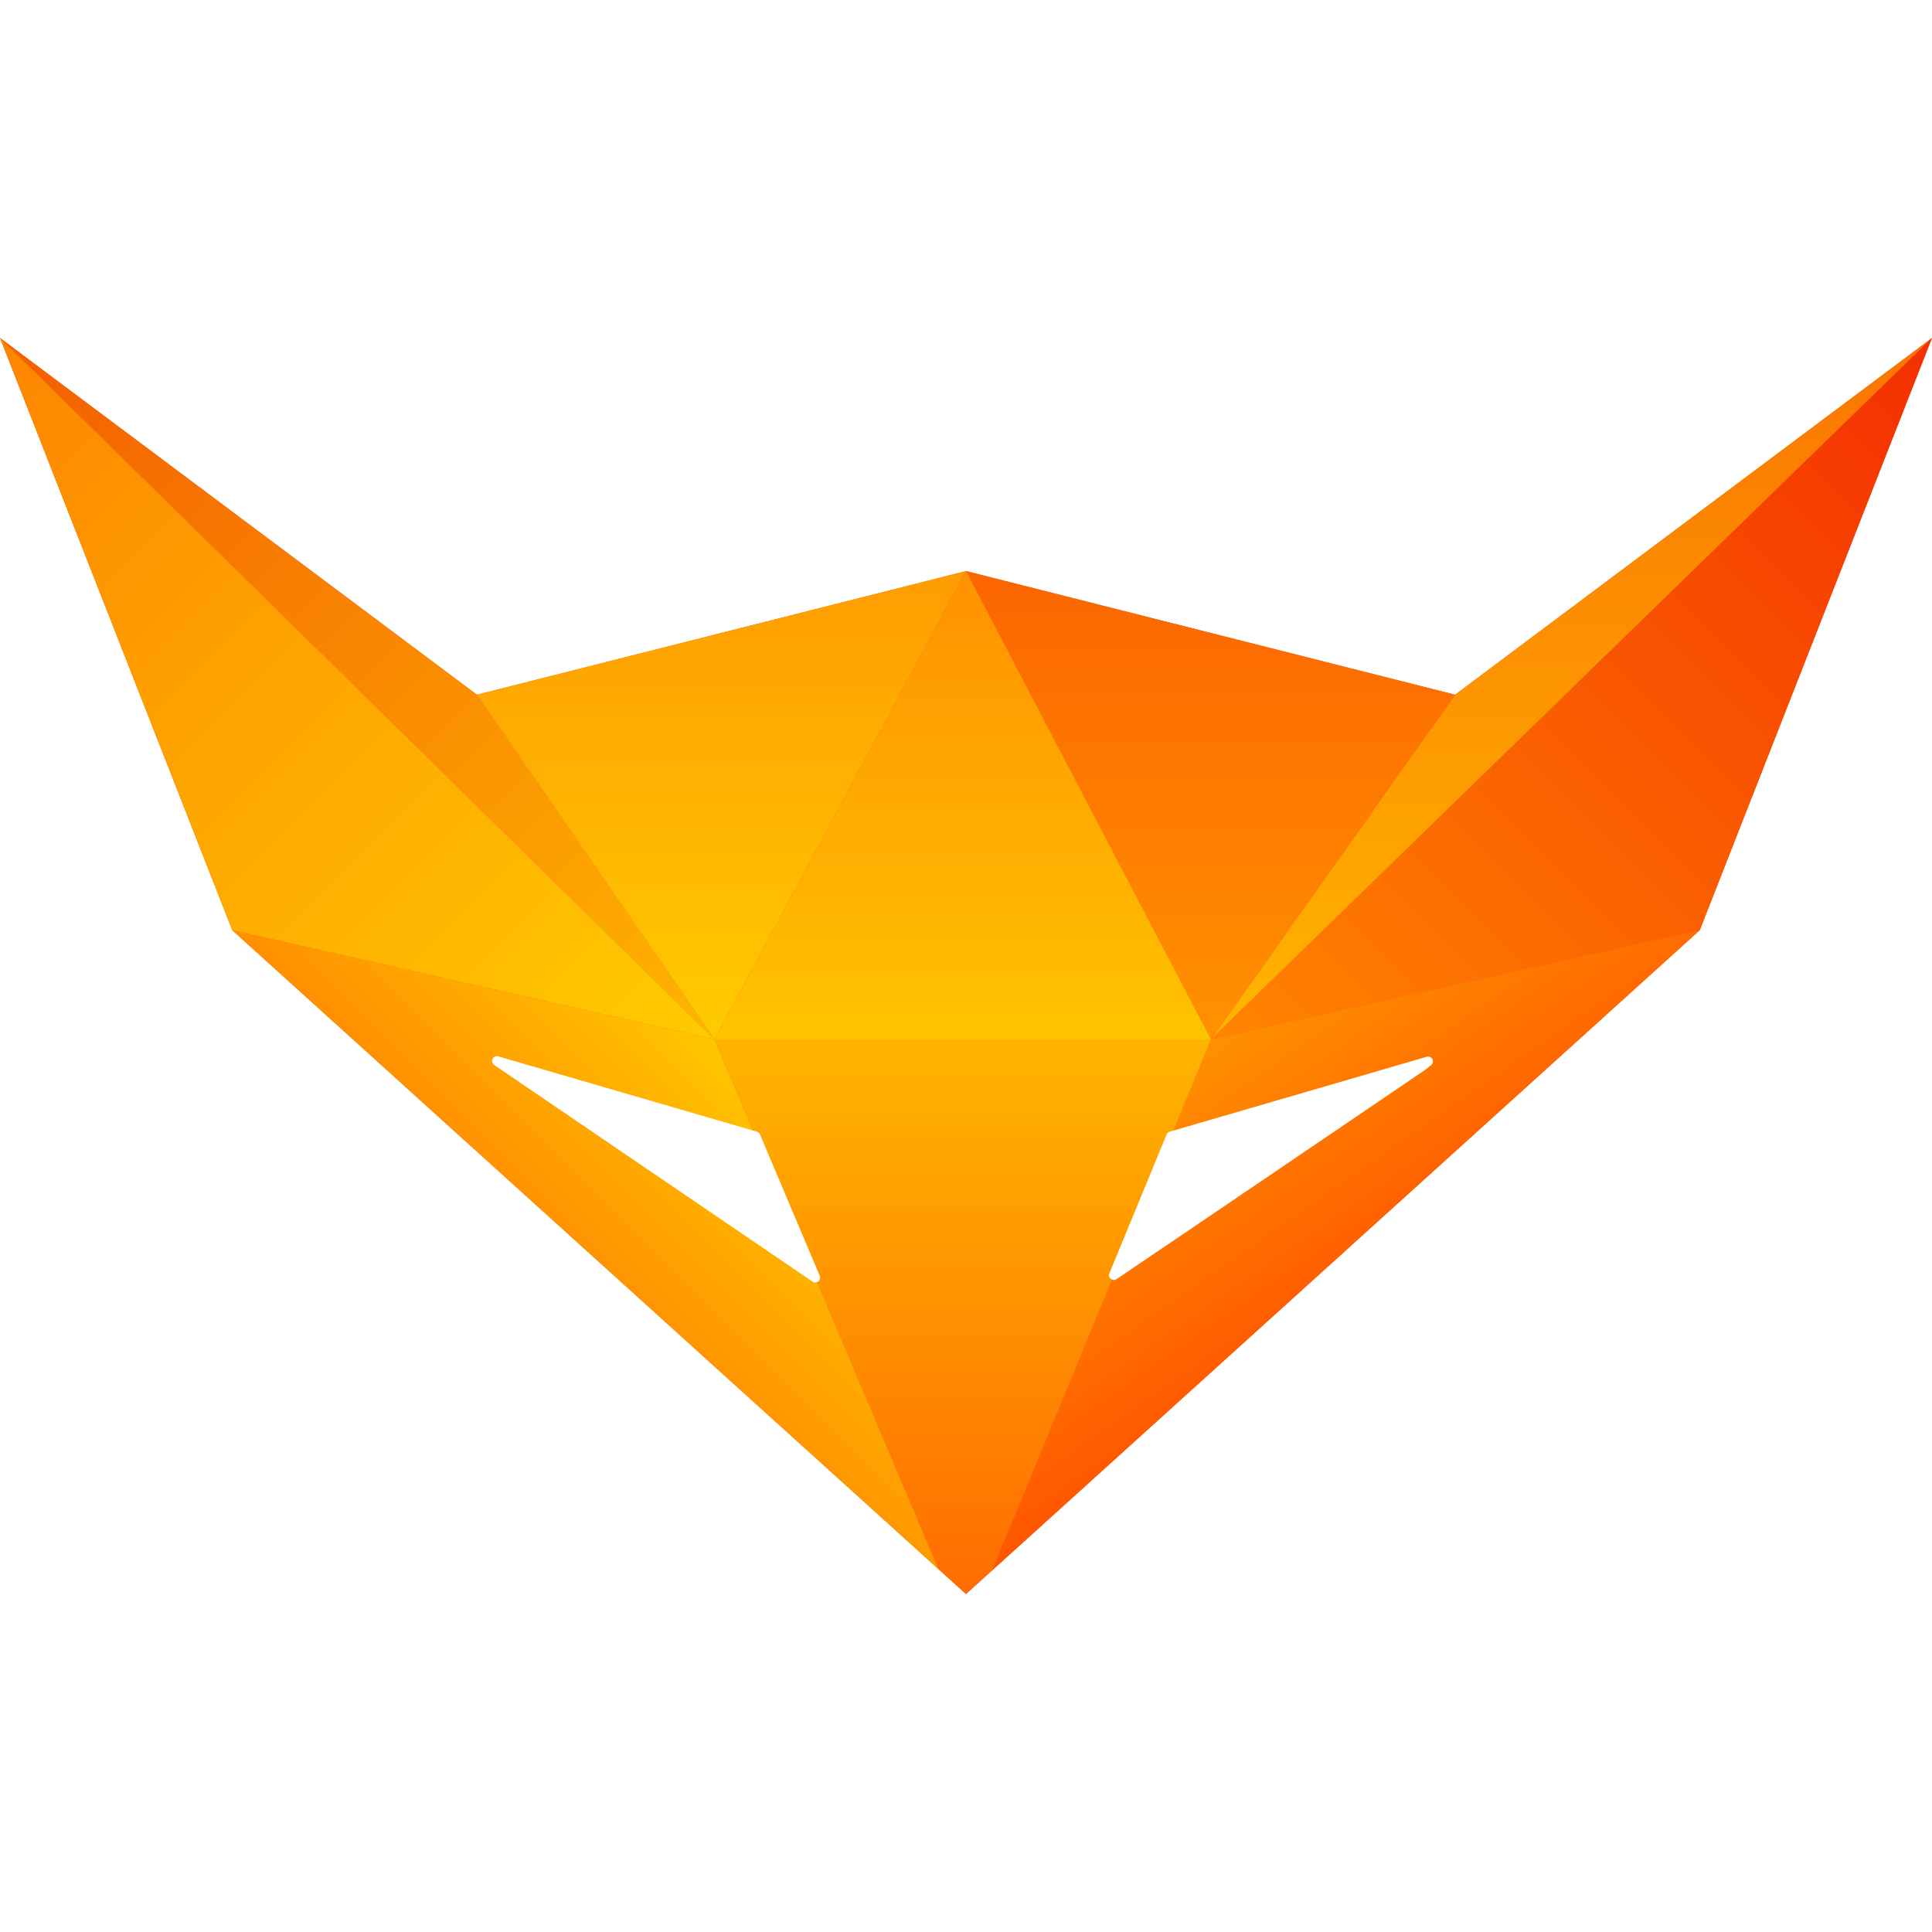 <svg id="Ebene_1" data-name="Ebene 1" xmlns="http://www.w3.org/2000/svg" xmlns:xlink="http://www.w3.org/1999/xlink" viewBox="0 0 1000 1000"><defs><style>.cls-1{fill:#f15a24;}.cls-2{fill:url(#Unbenannter_Verlauf_28);}.cls-3{fill:url(#Unbenannter_Verlauf_36);}.cls-4{fill:url(#Unbenannter_Verlauf_42);}.cls-5{fill:url(#Unbenannter_Verlauf_47);}.cls-6{fill:url(#Unbenannter_Verlauf_62);}.cls-7{fill:url(#Unbenannter_Verlauf_67);}.cls-8{fill:url(#Unbenannter_Verlauf_57);}.cls-9{fill:url(#Unbenannter_Verlauf_52);}.cls-10{fill:url(#Unbenannter_Verlauf_16);}.cls-11{fill:url(#Unbenannter_Verlauf_20);}.cls-12{fill:#fff;stroke:#fff;stroke-linecap:round;stroke-linejoin:round;stroke-width:5px;}</style><linearGradient id="Unbenannter_Verlauf_28" x1="15.55" y1="159.38" x2="382" y2="525.83" gradientUnits="userSpaceOnUse"><stop offset="0" stop-color="#f35d01"/><stop offset="1" stop-color="#ffb400"/></linearGradient><linearGradient id="Unbenannter_Verlauf_36" x1="-44.89" y1="219.81" x2="321.56" y2="586.26" gradientUnits="userSpaceOnUse"><stop offset="0" stop-color="#fd8500"/><stop offset="1" stop-color="#ffcb00"/></linearGradient><linearGradient id="Unbenannter_Verlauf_42" x1="294.32" y1="655.58" x2="390.88" y2="559.02" gradientUnits="userSpaceOnUse"><stop offset="0" stop-color="#ff8f00"/><stop offset="1" stop-color="#ffc600"/></linearGradient><linearGradient id="Unbenannter_Verlauf_47" x1="373.43" y1="295.58" x2="373.43" y2="537.98" gradientUnits="userSpaceOnUse"><stop offset="0" stop-color="#ff9c01"/><stop offset="1" stop-color="#ffcb00"/></linearGradient><linearGradient id="Unbenannter_Verlauf_62" x1="813.41" y1="174.93" x2="813.41" y2="537.98" gradientUnits="userSpaceOnUse"><stop offset="0" stop-color="#fa7501"/><stop offset="1" stop-color="#ffb500"/></linearGradient><linearGradient id="Unbenannter_Verlauf_67" x1="1044.05" y1="218.98" x2="675.94" y2="587.09" gradientUnits="userSpaceOnUse"><stop offset="0" stop-color="#f42e01"/><stop offset="1" stop-color="#ff8500"/></linearGradient><linearGradient id="Unbenannter_Verlauf_57" x1="714.28" y1="672.25" x2="622.42" y2="541.07" gradientUnits="userSpaceOnUse"><stop offset="0" stop-color="#f50"/><stop offset="1" stop-color="#ff9000"/></linearGradient><linearGradient id="Unbenannter_Verlauf_52" x1="626.57" y1="295.58" x2="626.57" y2="537.98" gradientUnits="userSpaceOnUse"><stop offset="0" stop-color="#fc6500"/><stop offset="1" stop-color="#ff9100"/></linearGradient><linearGradient id="Unbenannter_Verlauf_16" x1="498.33" y1="295.58" x2="498.33" y2="537.98" gradientUnits="userSpaceOnUse"><stop offset="0" stop-color="#ff9101"/><stop offset="1" stop-color="#ffc300"/></linearGradient><linearGradient id="Unbenannter_Verlauf_20" x1="498.33" y1="825.07" x2="498.33" y2="537.98" gradientUnits="userSpaceOnUse"><stop offset="0" stop-color="#ff6c01"/><stop offset="1" stop-color="#ffb400"/></linearGradient></defs><title>logo colored 2@SVG</title><g id="network_polys" data-name="network polys"><path filter="url(#blur)" class="cls-1" d="M500,825.07,120.21,481.47C79.93,378.8,0,174.93,0,174.93S164.8,298.16,246.85,359.58l253.15-64,253.15,64L1000,174.93,879.79,481.47Z"/><polygon id="poly1" class="cls-2" points="369.84 537.99 246.85 359.58 0 174.93 369.84 537.99"/><polygon id="poly2" class="cls-3" points="0 174.93 120.21 481.46 369.84 537.99 0 174.93"/><polygon id="poly3" class="cls-4" points="485.85 812.27 120.21 481.46 369.84 537.99 485.85 812.27"/><polygon id="poly4" class="cls-5" points="246.85 359.58 500 295.58 369.84 537.99 246.85 359.58"/><polygon id="poly5" class="cls-6" points="626.83 537.99 753.15 359.58 1000 174.93 626.83 537.99"/><polygon id="poly6" class="cls-7" points="1000 174.93 879.79 481.46 626.83 537.99 1000 174.93"/><polygon id="poly7" class="cls-8" points="513.58 812.78 879.79 481.46 626.83 537.99 513.58 812.78"/><polygon id="poly8" class="cls-9" points="753.15 359.58 500 295.58 626.83 537.99 753.15 359.58"/><polygon id="poly_middle_1" data-name="poly middle 1" class="cls-10" points="500 295.58 369.84 537.99 626.83 537.99 500 295.58"/><polygon id="poly_middle_2" data-name="poly middle 2" class="cls-11" points="626.83 537.99 513.58 812.78 500 825.07 485.85 812.27 369.84 537.99 626.83 537.99"/></g><g id="eyes"><path class="cls-12" d="M257.2,549.17,422,661.31c-10.79-25.52-20.88-49.36-30.94-73.16Z"/><path class="cls-12" d="M576.53,660s106-71.75,158.93-107.77c.91-.61,1.74-1.33,3.71-2.84l-133,38.75Z"/></g><filter id="blur"><feGaussianBlur stdDeviation="50" /></filter></svg>
